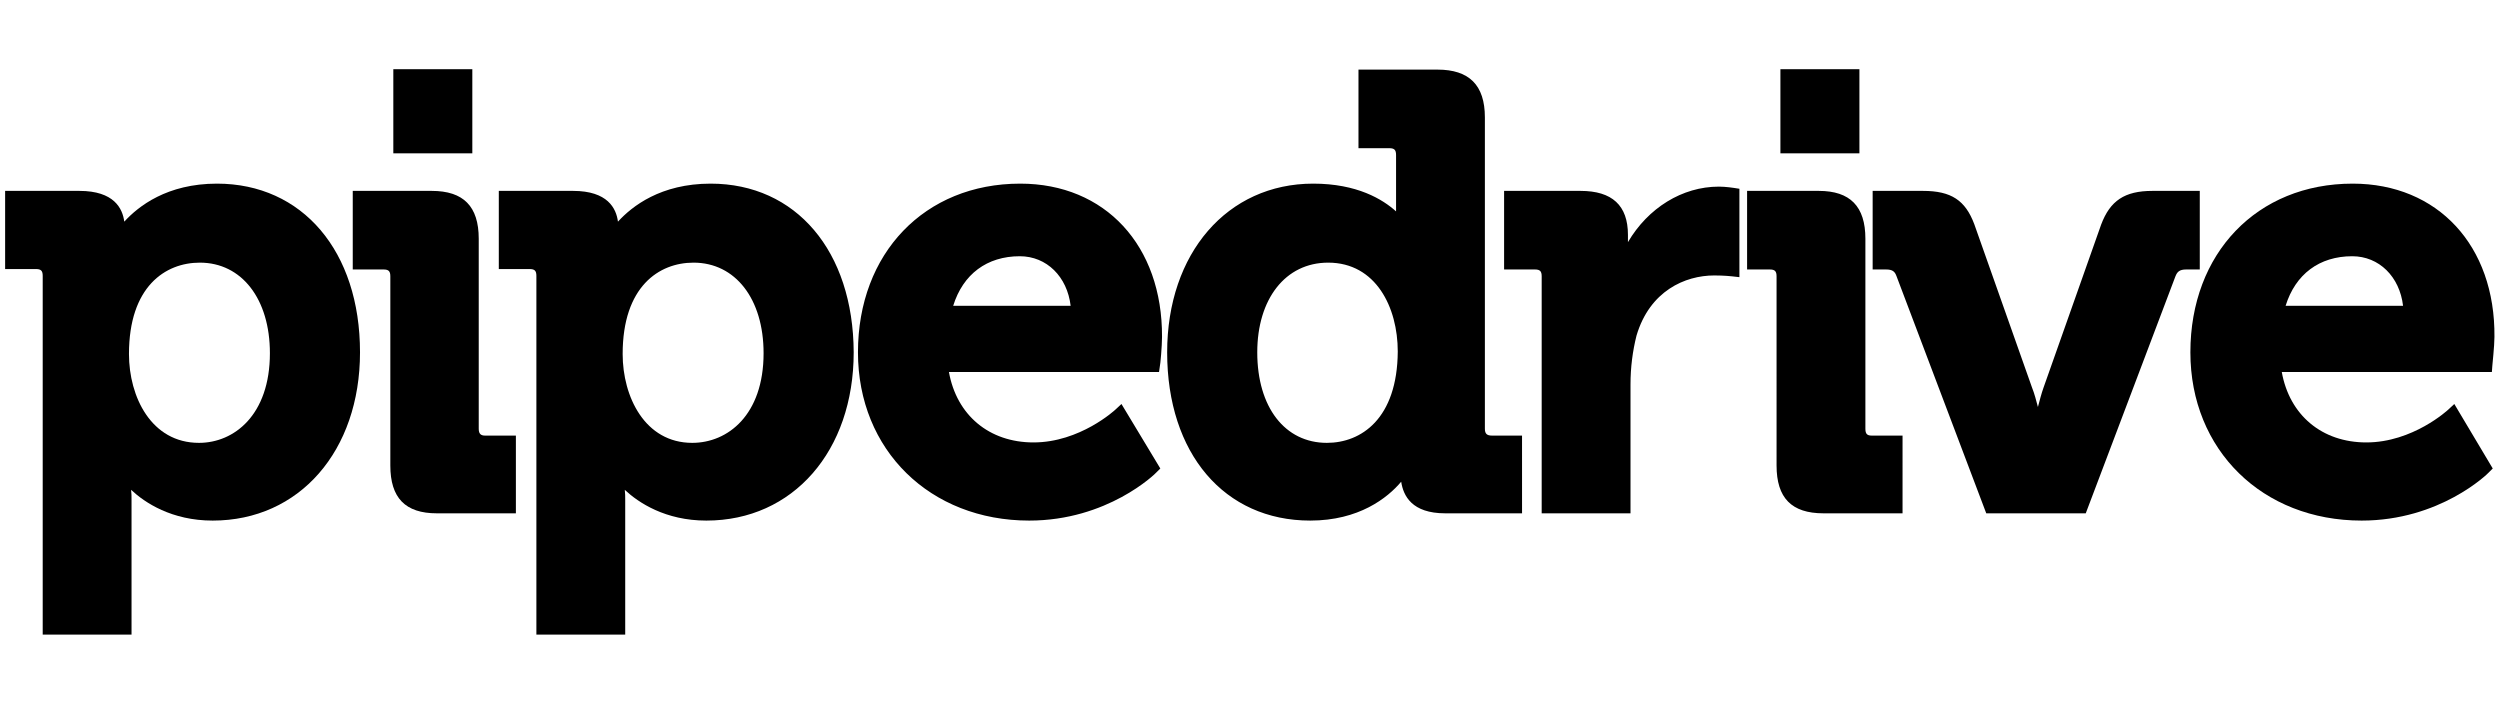 <?xml version="1.0" encoding="utf-8"?>
<!-- Generator: Adobe Illustrator 24.2.2, SVG Export Plug-In . SVG Version: 6.00 Build 0)  -->
<svg version="1.1" id="Layer_1" xmlns="http://www.w3.org/2000/svg" xmlns:xlink="http://www.w3.org/1999/xlink" x="0px" y="0px"
	 viewBox="0 0 585.4 165.9" style="enable-background:new 0 0 585.4 165.9;" xml:space="preserve">
<style type="text/css">
	.st0{display:none;}
	.st1{display:inline;}
	.st2{clip-path:url(#SVGID_2_);}
	.st3{clip-path:url(#SVGID_4_);}
	.st4{clip-path:url(#SVGID_6_);}
	.st5{fill:#FFFFFF;}
	.st6{display:inline;fill:#FFFFFF;}
	.st7{fill-opacity:0;}
	.st8{fill:#020202;}
</style>
<g id="Layer_2_1_" class="st0">
	<g id="Outlines_-_Black" class="st1">
		<g id="Wordmark_-_Black">
			<g>
				<defs>
					<rect id="SVGID_1_" y="0" width="585.4" height="166"/>
				</defs>
				<clipPath id="SVGID_2_">
					<use xlink:href="#SVGID_1_"  style="overflow:visible;"/>
				</clipPath>
				<g class="st2">
					<polygon points="63.4,27.5 63.4,74.3 20.4,74.3 20.4,27.5 0,27.5 0,139.2 20.4,139.2 20.4,93.9 63.4,93.9 63.4,139.2 
						83.8,139.2 83.8,27.5 					"/>
					<g>
						<defs>
							<rect id="SVGID_3_" y="0" width="585.4" height="166"/>
						</defs>
						<clipPath id="SVGID_4_">
							<use xlink:href="#SVGID_3_"  style="overflow:visible;"/>
						</clipPath>
						<g class="st3">
							<path d="M149.1,103.1c0,9.3-7.6,16.9-16.9,16.9s-16.9-7.6-16.9-16.9V55.2H96v47.9c0,20,16.2,36.2,36.2,36.2
								c20,0,36.2-16.2,36.2-36.2V55.2h-19.3V103.1z"/>
							<path d="M292.6,60.2c0-9.8,6.5-12.9,13.6-12.9c5.7,0,13.3,4.4,18.2,9.7l12.7-14.9c-6.3-8.6-19.2-14.5-29.7-14.5
								c-21,0-36.2,12.3-36.2,32.7c0,37.8,46.2,25.8,46.2,47c0,6.5-6.3,12.3-13.6,12.3c-11.5,0-15.2-5.6-20.4-11.5l-14.1,14.6
								c9,11.1,20.1,16.7,33.4,16.7c20,0,36-12.5,36-31.9C338.8,65.3,292.5,78.4,292.6,60.2"/>
							<path d="M578.6,121.4c-11.4,0-14.7-4.9-14.7-12.5V75.3h17.8v-17h-17.8V35.8l-19.6,8.8V113c0,17.5,12.1,26.3,28.6,26.3
								c2.6,0,5.2-0.2,7.7-0.6l4.8-17.6C583.3,121.2,580.8,121.3,578.6,121.4"/>
							<path d="M222.8,55.8c-9.6,0-16.3,2.8-22.8,9.1V28.1h-19.4v68.2c0,25.5,18.4,43,39.2,43c23,0,43.2-17.8,43.2-41.8
								C263.1,73.9,244.5,55.8,222.8,55.8 M222.7,119.8c-12.2,0-22-9.8-22-22s9.8-22,22-22s22,9.8,22,22S234.9,119.8,222.7,119.8"/>
							<path d="M433.4,96.5c0-24-20.2-41.8-43.2-41.8c-20.7,0-39.2,17.5-39.2,43V166h19.4v-36.8c6.5,6.3,13.2,9.1,22.7,9.1
								C414.7,138.3,433.3,120.2,433.4,96.5 M415,96.3c0,12.2-9.8,22-22,22s-22-9.8-22-22s9.8-22,22-22S415,84.1,415,96.3"/>
						</g>
					</g>
					<g>
						<defs>
							<rect id="SVGID_5_" x="376" y="0" width="156.1" height="163.6"/>
						</defs>
						<clipPath id="SVGID_6_">
							<use xlink:href="#SVGID_5_"  style="overflow:visible;"/>
						</clipPath>
						<g class="st4">
							<path d="M496,53.8V34.4c5.3-2.5,8.6-7.7,8.6-13.5v-0.5c0-8.3-6.7-15-15-15h-0.5c-8.3,0-15,6.7-15,15v0.5
								c0,5.8,3.4,11.1,8.6,13.5v19.5c-7.4,1.1-14.4,4.2-20.2,8.9l-53.4-41.6c0.4-1.4,0.6-2.8,0.6-4.2C409.8,7.6,402.3,0,393,0
								C383.6,0,376,7.5,376,16.9c0,9.3,7.5,16.9,16.9,16.9c0,0,0,0,0,0c2.9,0,5.8-0.8,8.3-2.3l52.6,40.9c-9.7,14.6-9.4,33.7,0.6,48
								l-16,16c-1.3-0.4-2.6-0.6-4-0.6c-7.7,0-13.9,6.2-13.9,13.9c0,7.7,6.2,13.9,13.9,13.9c7.7,0,13.9-6.2,13.9-13.9
								c0-1.4-0.2-2.7-0.6-4l15.8-15.8c18.7,14.4,45.5,10.9,59.9-7.8c14.4-18.7,10.9-45.5-7.8-59.9C509.9,57.8,503.1,54.9,496,53.8
								 M489.4,117.9c-12.1,0-21.9-9.8-21.9-21.9s9.8-21.9,21.9-21.9c12.1,0,21.9,9.8,21.9,21.9
								C511.4,108.1,501.6,117.9,489.4,117.9"/>
						</g>
					</g>
				</g>
			</g>
		</g>
	</g>
</g>
<g id="Artboard" class="st0">
	<path id="Shape-Copy" class="st1" d="M389.3,125.3c7.7,0.2,15.3-2.7,20.9-8l10.3,11.1c-6.8,7-16.3,12.1-31,12.1
		c-25.3,0-41.6-16.6-41.6-39.1c-0.2-10.4,3.9-20.5,11.3-27.8c7.4-7.4,17.5-11.4,28-11.3c25.1,0,39.3,18.9,38,45.2h-59.3
		C368,118.4,375.7,125.3,389.3,125.3 M407.3,95c-1.6-10.2-7.7-17.7-20-17.7c-11.4,0-19.3,6.4-21.4,17.7H407.3L407.3,95z M0,124.4
		l45.6-46H1.1V64h65.7v14.7l-45.6,46h46.3v14.4H0V124.4L0,124.4z M118.6,125.3c7.7,0.2,15.3-2.7,20.9-8l10.3,11.1
		c-6.8,7-16.3,12.1-31,12.1c-25.3,0-41.6-16.6-41.6-39.1C77,91,81.1,81,88.5,73.6c7.4-7.4,17.5-11.4,28-11.3
		c25.1,0,39.3,18.9,38,45.2H95.3C97.4,118.4,105.1,125.3,118.6,125.3 M136.7,94.9c-1.6-10.2-7.7-17.7-20-17.7
		c-11.4,0-19.3,6.4-21.4,17.7H136.7L136.7,94.9z M253.1,101.4c0-24,18.1-39.1,38-39.1c9.7-0.1,18.9,4,25.3,11.3V29.3h16.1v109.7
		h-16.1v-10.3c-6.2,7.6-15.6,11.9-25.4,11.9C271.7,140.5,253.1,125.3,253.1,101.4 M317.3,101.2C317,88.2,306,77.8,292.8,78
		c-13.2,0.2-23.7,11-23.6,24.1c0.1,13.1,10.9,23.6,24.1,23.6C307.1,125.7,317.3,114.8,317.3,101.2 M435.7,123l14.6-7.5
		c3.9,7,11.4,11.2,19.5,11c9.1,0,13.9-4.6,13.9-9.9c0-6-8.8-7.4-18.4-9.3c-12.9-2.7-26.3-6.9-26.3-22.4c0-11.9,11.4-22.9,29.3-22.7
		c14.1,0,24.7,5.6,30.6,14.5L485.4,84c-3.8-5.6-10.2-8.8-17-8.6c-8.7,0-13.1,4.2-13.1,9c0,5.4,7,6.9,18,9.3
		c12.5,2.7,26.6,6.8,26.6,22.4c0,10.4-9.1,24.3-30.7,24.2C453.3,140.4,442.2,134,435.7,123 M543.6,105.6l-12.8,13.8v19.5h-16.1V29.2
		h16.1v71.8L565,63.8h19.6L555,95.9l30.4,43h-18.2L543.6,105.6L543.6,105.6z M204.4,62.3c-19.2,0-35.2,12.3-35.2,32.8V139h16.4V97.1
		c0-12.3,7.1-19.7,19.3-19.7s18.3,7.4,18.3,19.7V139h16.3V95.1C239.6,74.6,223.4,62.3,204.4,62.3"/>
</g>
<g class="st0">
	<g class="st1">
		<path d="M534.2,36v114.6L518.5,166V53.7L534.2,36L534.2,36z"/>
		<path d="M430.2,36l-16.3,17.7l0.9,1.1l102.9-0.3l0.9-0.9l15.4-18L430.2,36L430.2,36z"/>
		<rect x="413.9" y="53.7" width="104.6" height="112"/>
		<path class="st5" d="M502.5,94c-2-5.1-5.1-10-9.1-14c-4-4-8.3-6.9-13.1-8.9c-4.9-2-10-3.1-15.7-3.1s-10.9,1.1-15.7,3.1
			c-4.9,2-9.1,4.9-13.1,8.9c-4,4-7.1,8.9-9.1,14c-2,5.1-3.1,10.9-3.1,17.1c0,6,1.1,11.7,3.1,16.9c2,5.1,5.1,10,9.1,14
			c3.7,4,8,6.9,12.9,8.9c4.9,2,10.3,3.1,16,3.1c5.4,0,10.9-1.1,15.4-3.1c4.9-2,9.1-4.9,13.1-8.9c4-4.3,7.1-8.9,9.1-14
			c2-5.1,3.1-10.9,3.1-16.9C505.6,104.9,504.8,99.4,502.5,94L502.5,94L502.5,94z M481,131.2c-4,4.9-9.4,7.1-16.3,7.1
			c-6.9,0-12.6-2.6-16.6-7.1c-4-4.6-6-11.4-6-20s2-15.4,6-20.3c4-4.9,9.4-7.1,16.6-7.1c6.9,0,12.3,2.6,16.3,7.1c4,4.9,6,11.7,6,20.3
			C487,119.4,485,126.3,481,131.2L481,131.2L481,131.2z"/>
		<path d="M403.6,26.6v0.6L417,130l-7.7,21.7l-1.1-0.9l-13.7-98.6l0.3-1.4l8.6-23.7L403.6,26.6L403.6,26.6z"/>
		<path d="M300.4,40.9l103.2-14.3L395,51.1l-1.1,1.4l-96.3,14l0.6-17.7L300.4,40.9L300.4,40.9z"/>
		<path d="M395,51.1l14.3,100.3l-101.4,14.3l-13.7-96.9l6-4.6L395,51.1L395,51.1z"/>
		<path class="st5" d="M377.6,70.6c-0.6-3.1-1.4-5.4-3.1-7.1c-1.4-1.1-3.1-2-5.1-2c-0.6,0-1.1,0-1.7,0c-2.6,0.3-4.6,1.7-5.7,3.7
			c-0.9,1.4-1.4,3.1-1.4,5.1c0,0.9,0,1.7,0.3,2.6l3.7,26l-29.1,4.3l-3.7-26c-0.6-3.1-1.4-5.4-3.1-6.9c-1.4-1.4-3.1-2-4.9-2
			c-0.6,0-0.9,0-1.4,0c-2.9,0.3-4.9,1.7-6,3.7c-0.9,1.4-1.4,3.1-1.4,5.1c0,0.9,0,1.7,0.3,2.6l10,68c0.6,3.1,1.4,5.4,3.4,7.1
			c1.4,1.1,3.1,1.7,5.1,1.7c0.6,0,1.1,0,1.7,0c2.6-0.3,4.6-1.7,5.7-3.7c0.9-1.4,1.1-3.1,1.1-5.1c0-0.9,0-1.7-0.3-2.6l-4-26.9
			L367,114l4,26.9c0.6,3.1,1.4,5.4,3.4,6.9c1.4,1.1,3.1,2,5.1,2c0.6,0,1.1,0,1.7,0c2.6-0.3,4.6-1.7,5.7-3.7c0.9-1.4,1.4-3.1,1.4-5.1
			c0-0.9,0-1.7-0.3-2.6L377.6,70.6L377.6,70.6z"/>
		<path d="M204.1,0.3l-36.6,87.2l4.9,38.3h0.3l41.2-92.6l-0.3-2L205,1.4L204.1,0.3L204.1,0.3z"/>
		<path d="M204.1,0.3l9.4,32l0.3,0.6l90.6,40.6l0.3-0.3L297,42.6L204.1,0.3L204.1,0.3z"/>
		<path d="M213.6,32.3l91.2,41.2l-41.2,93.4l-91.2-41.2L213.6,32.3L213.6,32.3z"/>
		<path class="st5" d="M277.3,80.9c-2-5.1-4.6-9.7-8.3-13.7s-8-6.9-13.1-8.9c-5.1-2.3-10.3-3.1-15.4-3.1h-0.3
			c-5.1,0-10.6,1.1-15.4,3.4l0,0c-5.4,2.3-10,5.4-14,9.7c-4,4.3-7.1,9.1-9.7,15.1c-2.6,5.7-3.7,11.7-4,17.4v2c0,5.1,0.9,10,2.6,14.9
			c2,5.1,4.6,9.7,8.3,13.4c3.7,3.7,8,6.9,13.4,8.9l0,0c4.9,2.3,10,3.1,15.1,3.1l0,0c5.1,0,10.3-1.1,15.4-3.4l0,0
			c5.4-2.3,10-5.7,14-10c4-4.3,7.1-9.1,9.7-14.9c2.6-5.7,3.7-11.7,4-17.4v-1.7C279.9,91.2,279,86,277.3,80.9L277.3,80.9L277.3,80.9z
			 M259,108c-3.4,8-8,13.7-13.7,16.6c-3.1,1.7-6,2.6-9.1,2.6c-2.9,0-5.7-0.6-8.6-2c-6.3-2.9-10.3-7.1-12-13.4
			c-0.6-2-0.9-4.3-0.9-6.6c0-4.6,1.1-9.4,3.4-14.9c3.4-8.3,8-14,13.7-17.1c3.1-1.7,6-2.6,9.1-2.6c2.9,0,5.7,0.6,8.6,2
			c6.3,2.9,10.3,7.1,12,13.4c0.6,2,0.9,4.3,0.9,6.3C262.4,97.4,261.3,102.6,259,108L259,108L259,108z"/>
		<g transform="translate(0, 15)">
			<path d="M160.1,0.1L175,99.9l-6.9,35.1l-0.9-1.1l-14.6-96.6v-1.7L159,1.9L160.1,0.1L160.1,0.1z"/>
			<path d="M51.2,51.6l7.1-35.1L160.1,0.1l-6.9,36v2.3L52.7,52.7L51.2,51.6L51.2,51.6z"/>
			<path d="M153.3,36.1l14.9,98.9L67.5,150.7L51.2,51.6L153.3,36.1L153.3,36.1z"/>
			<path class="st5" d="M142.4,119.3c-0.9-0.9-2-1.7-3.1-2c-1.4-0.6-2.9-0.6-4.9-0.6c-1.7,0-4,0.3-6,0.6l-26.6,4.6
				c0.3-2,1.4-4.6,3.1-8c2-3.7,4.9-8,8.9-13.1l0,0c1.4-1.7,2.3-3.1,3.1-4c0.6-0.6,1.1-1.4,2.3-2.9c6-8,9.7-14.6,11.4-19.7
				c0.9-2.9,1.4-5.7,1.4-8.9c0-0.9,0-1.7,0-2.3c0-2-0.3-4.3-0.6-6.3c-0.6-2-1.1-3.4-1.7-4.9c-0.6-1.1-1.4-2.3-2.3-2.9
				c-1.1-0.6-2.6-0.9-4.6-0.9c-1.7,0-3.7,0.3-6,0.6l-30.9,5.4c-3.7,0.6-6.6,1.7-8.3,3.4c-1.4,1.4-2,3.1-2,4.9c0,0.6,0,1.1,0,1.7
				c0.6,2.6,1.7,4.6,4,5.4c1.4,0.6,2.9,0.9,4.6,0.9c1.1,0,2.6,0,4.3-0.3l25.7-4.6c0,0.6,0,0.9,0,1.4c0,1.7-0.3,3.1-0.9,4.6
				c-0.9,2.3-2.6,5.1-5.7,9.1c-0.9,1.1-2.3,2.9-4,4.9C97,93.9,91.8,101,89,107l0,0c-2.3,4.3-3.7,8-4.6,12.3
				c-0.6,2.3-0.9,4.6-0.9,6.6c0,1.4,0,3.1,0.3,4.6c0.3,2,0.9,3.7,1.4,5.1s1.7,2.3,2.6,2.9c1.1,0.6,2.6,0.9,4.6,0.9
				c2.6,0,6-0.3,10.6-1.1l28-4.9c4.9-0.9,8.3-2,10.3-3.7c1.7-1.4,2.6-3.1,2.6-5.1c0-0.6,0-1.1-0.3-1.7
				C143.8,121.3,143.3,120.2,142.4,119.3L142.4,119.3L142.4,119.3z"/>
		</g>
	</g>
</g>
<g id="XMLID_54_" class="st0">
	<g id="XMLID_55_" class="st1">
		<path id="XMLID_69_" d="M107.9,51.5c-4.5-4.7-9.4-8.2-14.8-10.6c-5.4-2.5-11.9-3.7-19.5-3.7c-6.2,0-11.9,1-17.3,3.2
			c-5.4,2.2-10.1,5.2-14.3,9.1s-7.4,8.9-9.9,14.3s-3.5,11.9-3.5,18.8c0,6.9,1.2,13.1,3.5,18.8c2.5,5.7,5.7,10.4,9.9,14.3
			s8.9,7.2,14.3,9.4c5.4,2.2,11.4,3.2,17.6,3.2c6.7,0,12.4-1,17.3-2.7c4.9-2,9.1-4.5,12.9-7.7c2.5-2.2,4.5-4.9,6.4-7.9
			c2-3.2,3.5-6.9,4.5-10.9H73.3V75.4h68.2c0.5,1.5,0.7,3.5,1,5.9c0.2,2.5,0.5,4.5,0.5,6.9c0,9.4-1.5,17.8-4.2,25.7
			c-2.7,7.9-6.9,14.6-12.6,20.8c-6.2,6.7-13.6,11.6-22.3,15.3s-18.8,5.4-29.9,5.4c-10.1,0-19.5-1.7-28.4-5.4s-16.8-8.7-23.5-15.1
			c-6.7-6.4-11.9-14.1-15.8-22.7S0.4,93.7,0.4,83.1s2-20.3,5.9-29.2s9.1-16.6,15.8-23s14.3-11.4,23.5-15.1s18.5-5.4,28.4-5.4
			c11.4,0,21.8,2,30.4,5.9s16.3,9.4,22.7,16.3L107.9,51.5z"/>
		<g id="XMLID_56_">
			<path id="XMLID_67_" d="M283.2,115.2c0,12.1-4.5,22-13.4,29.4c-8.9,7.2-20,10.9-32.9,10.9c-11.4,0-21.8-3.5-30.4-10.1
				c-8.9-6.7-14.8-15.8-18.3-27.4l17.1-6.9c1.2,4.2,2.7,7.9,4.9,11.4s4.5,6.2,7.2,8.7c2.7,2.5,5.9,4.2,9.1,5.7c3.5,1.5,6.9,2,10.6,2
				c8.2,0,14.8-2,20-6.4c5.2-4.2,7.7-9.9,7.7-16.8c0-5.9-2.2-10.9-6.4-14.8c-4-4-11.4-7.9-22.5-11.6c-11.1-4-18-6.7-20.8-8.2
				c-14.8-7.4-22-18.5-22-33.1c0-10.1,4-18.8,12.1-26.2c8.4-7.2,18.3-10.9,30.4-10.9c10.6,0,19.8,2.7,27.4,8.2
				c7.7,5.4,12.9,11.9,15.6,20l-16.6,6.9c-1.5-5.2-4.7-9.4-9.1-12.9c-4.5-3.5-10.1-5.2-16.8-5.2c-6.9,0-12.9,2-17.6,5.9
				c-4.7,3.5-7.2,8.4-7.2,14.1c0,4.7,2,8.9,5.7,12.4c4.2,3.5,13.1,7.7,26.9,12.4c14.1,4.7,24.2,10.6,30.2,17.6
				C280.2,96.7,283.2,105.1,283.2,115.2z"/>
			<path id="XMLID_65_" d="M382.1,152.3H365v-13.1h-0.7c-2.7,4.7-6.9,8.4-12.4,11.6c-5.7,3-11.4,4.7-17.6,4.7
				c-11.6,0-20.5-3.5-26.7-9.9c-6.2-6.7-9.4-16.1-9.4-28.4V57.4h17.8V116c0.5,15.6,8.2,23.2,23.5,23.2c7.2,0,13.1-3,17.8-8.7
				c4.7-5.7,7.2-12.6,7.2-20.8V57.4h17.8v94.9H382.1z"/>
			<path id="XMLID_62_" d="M422.6,24.5c0,3.5-1.2,6.4-3.7,8.9c-2.5,2.5-5.4,3.7-8.9,3.7c-3.5,0-6.4-1.2-8.9-3.7s-3.7-5.4-3.7-8.9
				s1.2-6.4,3.7-8.9s5.4-3.7,8.9-3.7c3.5,0,6.4,1.2,8.9,3.7C421.7,18.1,422.6,21,422.6,24.5z M419.2,57.4v94.9h-17.8V57.4H419.2z"/>
			<path id="XMLID_60_" d="M473.8,153.8c-7.7,0-14.1-2.5-19.3-7.2c-5.2-4.7-7.7-11.4-7.9-20V73.7h-16.8V57.4h16.6V28.2h17.8v29.2
				h23.2v16.3h-23.2v47.2c0,6.4,1.2,10.6,3.7,12.9s5.2,3.5,8.4,3.5c1.5,0,2.7-0.2,4.2-0.5c1.5-0.2,2.5-0.7,3.7-1.2l5.7,15.8
				C485.4,153.1,480,153.8,473.8,153.8L473.8,153.8z"/>
			<path id="XMLID_57_" d="M540.6,155.3c-13.8,0-25.5-4.7-34.6-14.3c-8.9-9.6-13.6-21.8-13.6-36.1s4.5-26.5,13.1-36.1
				c8.7-9.6,20-14.3,33.6-14.3c14.1,0,25.2,4.5,33.6,13.6c8.4,9.1,12.4,21.8,12.4,38.3l-0.2,2h-74.7c0.2,9.4,3.5,16.8,9.4,22.5
				c5.9,5.7,13.1,8.4,21.3,8.4c11.4,0,20.3-5.7,26.7-17.1l15.8,7.7c-4.2,7.9-10.1,14.3-17.8,18.8C558.6,153.1,550,155.3,540.6,155.3
				L540.6,155.3z M511.9,93.5h54.4c-0.5-6.7-3.2-12.1-7.9-16.3c-4.9-4.5-11.4-6.4-19.5-6.4c-6.7,0-12.4,2-17.3,6.2
				C516.8,80.9,513.6,86.6,511.9,93.5z"/>
		</g>
	</g>
</g>
<g class="st0">
	<path class="st1" d="M360.2,23.1c-7.4,0-14.2,1.7-20.7,4.3c-7.4-12.8-20.7-21.6-36.3-21.6c-11.6,0-22.4,4.8-30.1,12.8
		c-8.5-11.1-21.6-18.2-36.6-18.2c-25.2,0-45.9,20.4-45.9,45.7c0,6.5,1.4,12.8,3.7,18.2c-11.9,6.8-19.6,19.9-19.6,34.6
		c0,22.1,17.6,39.7,39.4,39.7c2.8,0,5.4-0.3,8.2-0.9c6,16.2,21.6,27.8,39.7,27.8c17.6,0,32.6-10.8,39.1-25.8
		c4.8,2.3,10.5,3.7,16.2,3.7c13.9,0,26.1-7.7,32.6-19c3.1,0.6,6.5,1.1,9.9,1.1c28.1,0,50.8-23,50.8-51.3
		C411,46.1,388.3,23.1,360.2,23.1z"/>
	<path id="path3009" class="st6" d="M209,87.4c-0.3,0.3,0,0.6,0,0.6c0.6,0.3,0.9,0.6,1.4,0.9c2.3,1.4,4.8,1.7,7.1,1.7
		c4.8,0,7.9-2.6,7.9-6.8l0,0c0-4-3.4-5.1-6.5-6.2h-0.3c-2.3-0.9-4.5-1.4-4.5-3.1l0,0c0-1.4,1.1-2.3,3.1-2.3s4.5,0.6,6.2,1.7
		c0,0,0.6,0.3,0.6-0.3c0-0.3,0.9-2.6,0.9-2.6c0-0.3,0-0.6-0.3-0.6c-1.7-1.1-4.3-2-6.8-2h-0.6c-4.5,0-7.7,2.6-7.7,6.5l0,0
		c0,4,3.4,5.4,6.5,6.2l0.6,0.3c2.3,0.9,4.3,1.4,4.3,2.8l0,0c0,1.4-1.4,2.6-3.4,2.6c-0.9,0-3.4,0-6.2-1.7c-0.3-0.3-0.6-0.3-0.9-0.6
		c0,0-0.6-0.3-0.6,0.3L209,87.4z"/>
	<path id="path3013" class="st6" d="M280,87.4c-0.3,0.3,0,0.6,0,0.6c0.6,0.3,0.9,0.6,1.4,0.9c2.3,1.4,4.8,1.7,7.1,1.7
		c4.8,0,7.9-2.6,7.9-6.8l0,0c0-4-3.4-5.1-6.5-6.2h-0.3c-2.3-0.9-4.5-1.4-4.5-3.1l0,0c0-1.4,1.1-2.3,3.1-2.3c2,0,4.5,0.6,6.2,1.7
		c0,0,0.6,0.3,0.6-0.3c0-0.3,0.9-2.6,0.9-2.6c0-0.3,0-0.6-0.3-0.6c-1.7-1.1-4.3-2-6.8-2h-0.6c-4.5,0-7.7,2.6-7.7,6.5l0,0
		c0,4,3.4,5.4,6.5,6.2l0.6,0.3c2.3,0.9,4.3,1.4,4.3,2.8l0,0c0,1.4-1.4,2.6-3.4,2.6c-0.9,0-3.4,0-6.2-1.7c-0.3-0.3-0.6-0.3-0.9-0.6
		c0,0-0.6-0.3-0.6,0.3L280,87.4z"/>
	<path id="path3017" class="st6" d="M328.5,79.4c0,2.3-0.6,4.3-1.4,5.4c-0.9,1.4-2.3,2-4,2c-1.7,0-3.1-0.6-4-2
		c-0.9-1.4-1.4-3.1-1.4-5.4c0-2.3,0.6-4.3,1.4-5.4c0.9-1.4,2-2,4-2c1.7,0,3.1,0.6,4,2C328.2,75.2,328.5,76.9,328.5,79.4 M332.4,74.9
		c-0.3-1.4-1.1-2.6-1.7-3.4c-0.9-0.9-2-1.7-3.1-2.3c-1.1-0.6-2.8-0.9-4.3-0.9c-1.7,0-3.1,0.3-4.3,0.9s-2.3,1.4-3.1,2.3
		s-1.4,2.3-1.7,3.4c-0.3,1.4-0.6,2.8-0.6,4.3s0.3,3.1,0.6,4.3c0.3,1.4,1.1,2.6,1.7,3.4c0.9,0.9,2,1.7,3.1,2.3
		c1.1,0.6,2.8,0.9,4.3,0.9c1.7,0,3.1-0.3,4.3-0.9c1.1-0.6,2.3-1.4,3.1-2.3c0.9-0.9,1.4-2.3,1.7-3.4c0.3-1.4,0.6-2.8,0.6-4.3
		S333,76.3,332.4,74.9"/>
	<path id="path3021" class="st6" d="M365.6,86.2c0-0.3-0.6-0.3-0.6-0.3c-0.6,0.3-1.1,0.6-2,0.6c-0.6,0-1.4,0.3-2.3,0.3
		c-2,0-3.4-0.6-4.5-1.7c-1.1-1.1-1.7-3.1-1.7-5.4c0-2.3,0.6-4,1.4-5.4c0.9-1.4,2.6-2,4.5-2c1.7,0,2.8,0.3,4.3,0.6c0,0,0.3,0,0.6-0.3
		c0.3-0.9,0.6-1.7,0.9-2.8c0-0.3-0.3-0.6-0.3-0.6c-0.6-0.3-1.7-0.6-2.8-0.6c-0.9,0-2-0.3-3.1-0.3c-1.7,0-3.1,0.3-4.5,0.9
		c-1.4,0.6-2.3,1.4-3.1,2.3c-0.9,0.9-1.4,2.3-2,3.4c-0.6,1.4-0.6,2.8-0.6,4.3c0,3.4,0.9,6,2.6,7.9c1.7,2,4.5,3.1,7.9,3.1
		c2,0,4.3-0.3,5.7-1.1c0,0,0.3,0,0.3-0.6L365.6,86.2z"/>
	<path id="path3025" class="st6" d="M372.7,77.2c0.3-1.4,0.6-2.3,1.1-3.1c0.9-1.4,2-2,4-2c2,0,3.1,0.6,4,2c0.6,0.9,0.9,2,0.9,3.1
		H372.7z M386.3,74.3c-0.3-1.4-1.1-2.6-1.7-3.1c-0.9-0.9-1.7-1.7-2.6-2c-1.1-0.6-2.6-0.9-4-0.9c-1.7,0-3.1,0.3-4.5,0.9
		c-1.1,0.6-2.3,1.4-3.1,2.3c-0.9,1.1-1.4,2.3-2,3.7c-0.3,1.4-0.6,2.8-0.6,4.3c0,1.7,0.3,3.1,0.6,4.3c0.3,1.4,1.1,2.6,2,3.4
		c0.9,0.9,2,1.7,3.4,2.3c1.4,0.6,3.1,0.9,5.1,0.9c4,0,6-0.9,6.8-1.4c0.3,0,0.3-0.3,0-0.6l-0.9-2.6c0-0.3-0.6-0.3-0.6-0.3
		c-0.9,0.3-2.3,1.1-5.7,1.1c-2,0-3.7-0.6-4.8-1.7s-1.4-2.6-1.7-4.5h13.6c0,0,0.3,0,0.3-0.3C386.9,80,387.2,77.2,386.3,74.3"/>
	<path id="path3029" class="st6" d="M263.2,77.2c0.3-1.4,0.6-2.3,1.1-3.1c0.9-1.4,2-2,4-2c2,0,3.1,0.6,4,2c0.6,0.9,0.9,2,0.9,3.1
		H263.2z M276.8,74.3c-0.3-1.4-1.1-2.6-1.7-3.1c-0.9-0.9-1.7-1.7-2.6-2c-1.1-0.6-2.6-0.9-4-0.9c-1.7,0-3.1,0.3-4.5,0.9
		c-1.1,0.6-2.3,1.4-3.1,2.3c-0.9,1.1-1.4,2.3-2,3.7c-0.3,1.4-0.6,2.8-0.6,4.3c0,1.7,0.3,3.1,0.6,4.3c0.3,1.4,1.1,2.6,2,3.4
		c0.9,0.9,2,1.7,3.4,2.3c1.4,0.6,3.1,0.9,5.1,0.9c4,0,6-0.9,6.8-1.4c0.3,0,0.3-0.3,0-0.6l-0.9-2.6c0-0.3-0.6-0.3-0.6-0.3
		c-0.9,0.3-2.3,1.1-5.7,1.1c-2,0-3.7-0.6-4.5-1.7c-1.1-1.1-1.4-2.6-1.7-4.5h13.6c0,0,0.3,0,0.3-0.3C277.1,80,277.7,77.2,276.8,74.3"
		/>
	<path id="path3033" class="st6" d="M233.7,86c-0.6-0.6-0.6-0.6-0.9-0.9c-0.3-0.3-0.3-1.1-0.3-1.7c0-1.1,0.3-2,1.1-2.6
		c0,0,1.1-1.1,4-0.9c2,0,3.7,0.3,3.7,0.3v6.2l0,0c0,0-1.7,0.3-3.7,0.6C234.9,87.1,233.7,86,233.7,86 M239.1,76.3c-0.6,0-1.1,0-2.3,0
		c-1.1,0-2.3,0.3-3.4,0.6c-1.1,0.3-2,0.9-2.8,1.4s-1.4,1.4-2,2.3c-0.6,0.9-0.9,2-0.9,3.1c0,1.1,0.3,2.3,0.6,3.1
		c0.3,0.9,1.1,1.7,1.7,2.3c0.9,0.6,1.7,0.9,2.8,1.1c1.1,0.3,2.3,0.3,3.7,0.3s2.8,0,4.3-0.3s3.1-0.6,3.4-0.6c0.6,0,0.9-0.3,0.9-0.3
		c0.3,0,0.3-0.6,0.3-0.6V76.3c0-2.8-0.9-4.8-2.3-6c-1.4-1.1-3.7-2-6.2-2c-1.1,0-2.6,0-3.7,0.3c0,0-3.1,0.6-4.3,1.4
		c0,0-0.3,0.3,0,0.6l0.9,2.6c0,0.3,0.6,0.3,0.6,0.3s0,0,0.3,0c2.6-1.4,6-1.4,6-1.4c1.4,0,2.6,0.3,3.4,0.9c0.9,0.6,1.1,1.4,1.1,3.1
		v0.6C240.2,76.6,239.1,76.3,239.1,76.3"/>
	<path id="path3037" class="st6" d="M349.4,69.2c0-0.3,0-0.6-0.3-0.6s-1.4-0.3-2.3-0.3c-1.7,0-2.6,0.3-3.4,0.6
		c-0.9,0.3-1.7,1.1-2.3,1.7v-1.7c0-0.3-0.3-0.3-0.3-0.3h-3.4c-0.3,0-0.3,0.3-0.3,0.3v20.4c0,0.3,0.3,0.3,0.3,0.3h3.7
		c0.3,0,0.3-0.3,0.3-0.3V79.2c0-1.4,0.3-2.8,0.6-3.7c0.3-0.9,0.6-1.4,1.1-2s1.1-0.9,1.7-1.1c0.6-0.3,1.4-0.3,1.7-0.3
		c0.9,0,1.4,0.3,1.4,0.3c0.3,0,0.3,0,0.6-0.3C348.6,71.5,349.4,69.8,349.4,69.2"/>
	<path id="path3041" class="st6" d="M315.7,59.9c-0.6,0-0.9-0.3-1.4-0.3s-1.1,0-2,0c-2.6,0-4.5,0.6-5.7,2c-1.4,1.4-2.3,3.4-2.8,6.2
		l-0.3,0.9h-3.1c0,0-0.3,0-0.6,0.3l-0.6,2.8c0,0.3,0,0.6,0.6,0.6h3.1l-3.1,17c-0.3,1.4-0.6,2.6-0.9,3.4s-0.6,1.4-0.9,2
		c-0.3,0.6-0.6,0.9-1.1,0.9c-0.6,0.3-1.1,0.3-1.7,0.3c-0.3,0-0.9,0-1.1,0s-0.6,0-0.9-0.3c0,0-0.3,0-0.6,0.3c0,0.3-0.9,2.6-1.1,2.8
		c0,0.3,0,0.6,0.3,0.6s0.6,0.3,1.1,0.3c0.9,0.3,1.4,0.3,2,0.3c1.1,0,2.3-0.3,3.4-0.6c0.9-0.3,1.7-0.9,2.6-1.7
		c0.9-0.9,1.4-1.7,1.7-3.1c0.6-1.1,0.9-2.8,1.1-4.5l3.1-17.6h4.5c0,0,0.3,0,0.6-0.3l0.6-2.8c0-0.3,0-0.6-0.6-0.6h-4.3
		c0,0,0.3-1.7,0.9-3.1c0.3-0.6,0.6-1.1,0.9-1.4c0.3-0.3,0.9-0.6,1.1-0.9c0.6,0,0.9-0.3,1.4-0.3c0.3,0,0.9,0,1.1,0
		c0.3,0,0.6,0,0.6,0.3c0.6,0,0.6,0,0.6-0.3l1.1-2.8C316,60.1,315.7,59.9,315.7,59.9"/>
	<path id="path3045" class="st6" d="M254.4,89.4c0,0.3-0.3,0.3-0.3,0.3h-3.7c-0.3,0-0.3-0.3-0.3-0.3V60.1c0-0.3,0.3-0.3,0.3-0.3h3.7
		c0.3,0,0.3,0.3,0.3,0.3V89.4z"/>
</g>
<g class="st0">
	<path class="st1" d="M163.2,139.9l27-21.9V48l-27-16.9V139.9z M207.1,9.5v146.1l30.2-25.5V35.9L207.1,9.5z M254.2,0.6v164.8
		l30.2-31.1V31.1L254.2,0.6z M395.2,48v69.9l27,21.9V31.1L395.2,48z M378.4,9.5v146.1l-30.2-25.5V35.9L378.4,9.5z M330.9,0.6
		l-30.2,30.5v103.1l30.2,31.1V0.6z"/>
</g>
<g>
	<path class="st7" d="M-20.1-33.5h625.7v233H-20.1V-33.5z"/>
	<g>
		<path d="M30.2,82.9c0-15.8,8.5-21.4,16.6-21.4c9.8,0,16.4,8.5,16.4,21.2c0,14.5-8.4,21-16.6,21C35.4,103.7,30.2,92.9,30.2,82.9z
			 M50.8,43c-11.7,0-18.4,5.3-21.7,8.9c-0.4-3.1-2.4-7.2-10.5-7.2H1.2V63h7.2c1.2,0,1.6,0.4,1.6,1.6v84h20.8v-31.5
			c0-0.8,0-1.7-0.1-2.4c3.2,3,9.5,7.2,19.1,7.2c20.3,0,34.5-16.3,34.5-39.4C84.3,58.8,70.8,43,50.8,43"/>
		<path d="M112.1,100.4V55.9c0-7.6-3.6-11.2-11-11.2H82.6v18.4h7.2c1.2,0,1.6,0.4,1.6,1.6V109c0,7.6,3.5,11.2,10.9,11.2h18.5V102
			h-7.2C112.6,102,112.1,101.6,112.1,100.4"/>
		<path d="M162.1,103.7c-11.1,0-16.3-10.8-16.3-20.8c0-15.8,8.5-21.4,16.6-21.4c9.8,0,16.4,8.5,16.4,21.2
			C178.8,97.2,170.4,103.7,162.1,103.7 M166.4,43c-11.7,0-18.4,5.3-21.7,8.9c-0.4-3.1-2.4-7.2-10.5-7.2h-17.4V63h7.2
			c1.2,0,1.6,0.4,1.6,1.6v84h20.8v-31.5c0-0.8,0-1.7-0.1-2.4c3.2,3,9.5,7.2,19.1,7.2c20.3,0,34.5-16.3,34.5-39.4
			C199.8,58.8,186.4,43,166.4,43 M223.2,71.6c2.3-7.4,7.9-11.6,15.6-11.6c6.3,0,11.1,4.8,11.9,11.6H223.2L223.2,71.6z M238.9,43
			c-22.4,0-38,16.3-38,39.5c0,22.9,16.9,39.4,40.1,39.4c18.3,0,29.5-10.9,29.9-11.4l0.8-0.8l-9.1-15.1l-1.4,1.3
			c-0.1,0.1-8.3,7.7-19.2,7.7c-10.4,0-18-6.4-19.8-16.5h49.2l0.2-1.4c0.1-0.2,0.5-4.7,0.5-6.8C272.2,57.5,258.8,43,238.9,43
			L238.9,43z M310.7,103.7c-9.8,0-16.3-8.3-16.3-21.2c0-12.5,6.6-21,16.6-21c11.2,0,16.3,10.5,16.3,20.8
			C327.2,98.1,318.7,103.7,310.7,103.7 M347.7,100.4V27.5c0-7.6-3.7-11.2-11.1-11.2h-18.5v18.4h7.2c1.2,0,1.6,0.4,1.6,1.6v13.2
			c-3.1-2.8-9.1-6.5-19.4-6.5c-20.1,0-34.2,16.3-34.2,39.5c0,23.7,13.4,39.4,33.5,39.4c11.4,0,18.1-5.3,21.3-9.1
			c0.5,3.3,2.5,7.4,10.3,7.4h18V102h-7C348.2,102,347.7,101.6,347.7,100.4 M402.5,43.7c-8.6,0-16.6,5-21.3,13V55
			c0-6.9-3.7-10.3-11.1-10.3h-17.9v18.4h7.2c1.2,0,1.6,0.4,1.6,1.6v55.5h20.8V90c0-4,0.5-7.8,1.4-11.4c3.1-10.5,11.4-14.1,18.2-14.1
			c2.4,0,4.1,0.2,4.1,0.2l1.8,0.2V44.2l-1.3-0.2C406,44,404.1,43.7,402.5,43.7 M436.8,100.4V55.9c0-7.6-3.6-11.2-10.9-11.2h-16.8
			v18.4h5.3c1.2,0,1.6,0.4,1.6,1.6V109c0,7.6,3.5,11.2,11,11.2h18.5V102h-7.2C437.2,102,436.8,101.6,436.8,100.4"/>
		<path d="M515.1,44.7h-11.1c-6.5,0-9.9,2.3-12,7.9l-13.5,38.2c-0.5,1.4-0.9,3-1.3,4.5c-0.4-1.5-0.8-3.1-1.4-4.6l-13.5-38.2
			c-2.1-5.6-5.4-7.8-12-7.8h-11.8v18.4h3.1c1.6,0,2.1,0.5,2.5,1.6l21,55.5h23.3l21-55.5c0.4-1,0.9-1.6,2.5-1.6h3.2V44.7H515.1z
			 M535.2,71.6c2.3-7.4,7.9-11.6,15.6-11.6c6.3,0,11.1,4.8,11.9,11.6H535.2z M550.9,43c-22.4,0-38,16.3-38,39.5
			c0,22.9,16.9,39.4,40.1,39.4c18.3,0,29.5-10.9,29.9-11.4l0.8-0.8l-9-15.1l-1.4,1.3c-0.1,0.1-8.3,7.7-19.2,7.7
			c-10.4,0-18-6.4-19.8-16.5h49.2l0.1-1.4c0-0.2,0.5-4.7,0.5-6.8C584.3,57.5,570.8,43,550.9,43z M110.7,16.2H92.1v19.7h18.5V16.2z
			 M435.4,16.2h-18.5v19.7h18.5V16.2z"/>
	</g>
</g>
<g id="layer1" transform="translate(-113.235,-557.967)" class="st0">
	<g id="g4159" class="st1">
		<path id="path4147" class="st8" d="M406.3,695.4c-10.4-1.1-19.6-4.6-27.5-10.4c-4.4-3.3-9.8-9.3-12.8-13.6
			c-7.9-12.5-10.4-30.5-6.3-46.6c4.1-16.3,16.9-30,33.5-35.7c6.5-2.2,11.4-3,19.6-3c10.4,0,17.4,1.6,26.7,6
			c5.4,2.7,12.5,7.4,12.5,8.2s-14.2,15.3-15,15.3c-0.3,0-1.9-0.8-3.5-1.9c-6.3-4.4-13.1-6.5-19.6-6.5c-15,0-26.7,9.3-30.5,24.2
			c-1.4,5.2-1.4,13.6,0,18.8c3,12.3,12.3,21.2,23.7,23.7c9.5,1.9,17.4,0,26.4-6.3l3.8-2.7l7.6,7.4c4.1,4.1,7.6,7.6,7.6,8.2
			c0,1.6-13.6,9.8-21,12C424,695.4,414.5,696.2,406.3,695.4L406.3,695.4z M461.3,693.2c-0.5-0.3-0.5-11.2-0.5-52.6v-52h24
			c27.2,0,27.8,0,36.2,4.4c7.9,3.8,13.6,10.9,15.8,19.1c1.1,4.4,1.1,14.2,0,18.3c-1.4,5.2-3.5,9-7.1,12.5c-3.5,3.5-6.3,5.2-12,6.8
			c-2.2,0.5-3.3,1.1-3.3,1.6c0,0.3,5.7,9.8,12.8,21c7.1,11.2,12.8,20.7,12.5,21c-0.5,0.8-27.8,0.5-28.6,0
			c-0.3-0.3-6.3-9.8-13.1-21.2c-6.8-11.4-12.5-20.7-12.8-20.7c-0.3,0-0.5,7.9-0.5,20.7c0,15.5-0.3,20.7-0.5,21.2
			C483.9,693.8,462.4,693.8,461.3,693.2L461.3,693.2z M503,634.1c3.8-0.5,7.1-2.7,8.7-5.7c1.1-1.9,1.1-2.7,1.1-6.8
			c0-4.4-0.3-4.9-1.4-7.4c-1.6-3.3-4.4-5.4-8.4-6.8c-2.2-0.5-4.1-0.8-10.1-0.8h-7.6v14.2v14.2h7.4
			C496.7,634.7,501.4,634.4,503,634.1L503,634.1z M549.8,693c-0.5-0.5-0.5-9.8-0.3-37.9c0.3-36.8,0.3-37.3,1.1-41.1
			c0.5-2.2,1.9-5.7,3-7.9c1.6-3.3,2.7-4.6,6.3-8.2c6.3-6.3,12.5-9.3,22.6-10.9c6.5-1.1,17.7-0.5,23.2,0.8c4.9,1.4,11.7,4.6,15,7.4
			l2.7,2.2l1.4-1.1c9-7.1,17.7-10.1,30-10.1c14.2,0,24.8,3.5,32.4,11.4c5.7,5.7,8.7,12,9.8,20.4c0.3,2.7,0.5,14.7,0.3,39.8l-0.3,36
			h-11.2c-6,0-11.4,0-12.3,0l-1.1-0.3l-0.3-33.5c-0.3-30.2-0.3-34-1.1-37c-1.9-7.4-5.2-12-10.1-14.4c-2.5-1.1-3.3-1.4-7.6-1.1
			c-5.4,0-7.9,0.8-10.9,3c-3.8,2.7-6,7.4-7.1,13.6c-0.3,1.9-0.5,17.2-0.5,36.2c0,29.7,0,33.2-0.8,33.5c-1.4,0.5-22.6,0.3-23.2-0.3
			c-0.5-0.5-0.5-8.2-0.5-32.4c0-35.7,0-37.6-3-43.6c-2.2-4.4-4.1-6.5-7.6-8.4c-3-1.4-3.5-1.6-7.9-1.6c-6,0-8.4,1.1-12,4.6
			c-2.7,2.7-3.8,4.9-5.2,10.4c-1.1,3.5-1.1,4.4-1.1,37.3c0,25.3-0.3,33.5-0.8,33.8c-0.3,0.3-5.4,0.3-11.7,0.3
			C552.6,693.5,550.4,693.5,549.8,693L549.8,693z"/>
		<path id="path4149" d="M114.8,692.7c-0.5-1.1,0-103,0.5-103.5c0.5-0.8,251.2-0.8,251.2,0c0,0.3-1.6,2.5-3.8,4.6
			c-13.1,14.2-20.2,34.6-18.5,53.1c1.6,16.3,7.9,30.8,18.3,41.7c1.9,2.2,3.5,4.1,3.5,4.4s-40.3,0.5-125.3,0.5
			C129.5,693.2,115.1,693.2,114.8,692.7L114.8,692.7z M306,669c6-1.6,11.7-5.4,15-10.4c2.7-4.1,2.5-4.1-5.4-4.1l-6.5,0.3l-1.4,1.6
			c-2.7,3.3-10.1,4.9-14.2,2.7c-2.2-1.1-5.2-4.4-6.3-6.5c-1.4-3-1.9-3,17.7-3h17.7l0.3-1.9c0.3-3-1.4-9.3-3-13.1
			c-4.4-8.7-13.6-13.9-24.2-13.1c-11.4,0.8-19.6,6.8-22.3,16.6c-1.4,4.1-1.1,11.7,0.3,15.8c2.7,7.9,9,13.3,17.4,15.5
			C294.9,670.3,302,670.1,306,669L306,669z M287.5,639.6c0.3-0.8,0.8-2.7,1.6-3.8c3.8-5.7,10.9-6.5,15.8-2.2
			c1.9,1.9,4.4,6.3,3.8,7.1c-0.3,0.3-4.6,0.5-10.9,0.5h-10.6L287.5,639.6z M159.5,668.7c6.3-1.9,9.8-6.8,9.8-13.3
			c0-6.5-2.2-9.5-11.2-12.8c-7.4-3-9-3.8-10.4-5.4c-2.2-2.7-1.4-4.9,2.2-6.3c2.7-1.1,4.9-0.5,6.5,1.4c0.5,0.8,1.1,1.6,1.1,1.9
			c0,0.5,10.6,0.5,11.2,0c0.8-1.1-0.8-4.9-3-7.1c-3.3-3.3-6.5-4.4-13.3-4.4c-5.2,0-6,0-8.7,1.4c-5.4,2.5-8.4,7.1-8.2,13.1
			c0,6,2.5,8.4,11.4,12.3c7.4,3,9,4.1,9.8,6c0.8,1.9,0.3,3.5-1.4,4.9c-3.3,2.2-7.9,1.4-9.3-1.6c-0.3-0.8-1.1-1.6-1.4-1.9
			c-1.4-0.3-7.1-0.5-8.7,0c-1.6,0.3-1.6,0.5-1.6,1.6c0,4.4,4.9,9.3,11.4,10.9C149.1,670.1,155.9,669.8,159.5,668.7z M202.8,669
			c6-1.4,10.4-4.9,12.5-10.1c1.1-2.7,1.1-3,1.1-19.1v-16.6h-6.8h-6.8l-0.3,15.8c-0.3,17.4-0.3,17.4-3.5,19.1c-1.9,1.1-5.4,1.1-7.4,0
			c-3-1.6-3.3-2.2-3.3-19.3l-0.3-15.5h-6.8c-6.5,0-6.8,0-7.1,0.8c-0.3,0.5,0,8.4,0,17.4c0.3,15,0.5,16.3,1.4,18.5
			c3,6.5,9.3,9.8,19.3,9.8C197.6,669.5,201.2,669.3,202.8,669L202.8,669z M267.1,663.3v-5.2l-2.2-0.8c-3.5-1.4-3.5-1.6-3.5-13.3
			v-10.4l2.7-0.3l2.7-0.3v-4.9v-4.9h-1.9c-4.1-0.3-4.1,0-4.1-6.3v-5.7H254c-7.9-0.3-7.1-0.8-7.4,7.1v4.9l-2.5,0.3l-2.5,0.3v4.9v4.9
			l2.5,0.3l2.5,0.3l0.3,4.1c0.3,2.2,0.3,8.7,0.3,14.4c0,9.3,0.3,10.4,1.1,12c1.9,3.5,5.2,4.6,12.8,4.6h5.4L267.1,663.3L267.1,663.3z
			 M236.3,645.6v-22.9h-6.5H223v22.1c0,12.3,0,22.3,0,22.9c0.3,0.5,1.9,0.5,6.8,0.5h6.5V645.6z M232.8,616.1c4.9-1.9,6-8.2,2.2-12.3
			c-1.6-1.9-1.9-1.9-4.9-2.2c-3.5-0.3-5.4,0.8-7.1,3.3c-1.4,2.2-1.4,6.3,0,8.4C225.1,616.4,229.2,617.5,232.8,616.1L232.8,616.1z"/>
	</g>
</g>
<g id="layer1_1_" class="st0">
	<path id="path3865" class="st1" d="M15.1,110.2c-8.3-3.3-12.8-5.3-13.3-6c-0.5-0.8-0.8-2.3-0.8-20.1C1.1,68,1.3,65,1.8,64.8
		c0.5-0.5,26.9,9.5,28.4,11.1l1,1v19.1V115h-1.5C28.5,115.3,23.9,113.8,15.1,110.2z"/>
	<path id="path3863" class="st1" d="M34.5,115c-0.3-0.3-0.3-8.8-0.3-19.1c0-15.8,0-18.8,0.8-19.6c0.8-1.3,26.4-11.6,27.9-11.1l1,0.3
		v18.8c0,17.6,0,19.1-0.8,19.9c-9,4.3-18.3,8-27.6,11.1C35.3,115.3,34.8,115.3,34.5,115z"/>
	<path id="path3861" class="st1" d="M97.6,107.5c-9.5-1-12.3-3.5-12.3-11.1v-4l6.8-0.3l6.8-0.3v1.5c0,1,0.3,1.8,1,2.5
		c1,0.8,2,1,12.3,1c12.6,0.3,13.3,0,13.8-2.5c0.3-2.5-0.3-3.5-2-4c-5-0.8-10.3-1-15.6-1c-15.6-0.5-17.8-0.8-20.6-3.5
		c-3.5-3.5-4-14.6-0.8-19.1c1.8-2.5,4.5-3.8,8.8-4.5c5-0.8,32.9-0.3,35.2,0.5c4.5,1.5,6.8,4.8,7.3,10.3l0.3,3.3h-6.8
		c-6.5,0-6.8,0-6.8-1c-0.3-0.8-0.5-1.5-1.3-2l-1.3-1.3h-10.3c-12.3,0-12.8,0.3-12.8,3.3s0.5,3.3,15.1,3.5c6.8,0,13.8,0.5,15.6,0.8
		c6,1,9,4,9.8,10.8c0.5,3.8,0,7.8-1.5,11.3c-1.8,2.5-4.3,4.3-7,5C120.4,107.7,109.1,108,97.6,107.5L97.6,107.5z"/>
	<path id="path3859" class="st1" d="M159.7,107.5c-7.3-0.8-11.3-2.8-13.3-6.8c-1-2-1-2.3-1.3-20.1l-0.3-18.1h13.6v14.1
		c0,15.3,0.3,16.6,2.5,18.3c1.3,1,2,1,11.1,1c3.8,0.3,7.5,0,11.1-0.5c2.8-1.3,2.8-1.3,3-17.6l0.3-14.8h13.6l0.3,16.3
		c0.3,19.4,0,20.9-3.5,24.4c-2.3,2.3-5,3.3-10.8,4C177,108,168.2,108,159.7,107.5L159.7,107.5z"/>
	<path id="path3857" class="st1" d="M218.7,107.5c-4.3-0.3-8.5-2-11.3-5.3c-2.5-3.5-3-5.5-2.8-18.1c0.3-10.6,0.3-11.6,1.3-13.6
		c1-2.8,3.3-5,6-6c4.3-1.8,9.3-2.3,24.6-2c15.1,0.3,16.8,0.5,19.9,3c2.5,2,3.5,4.5,3.8,9.5l0.3,4.3h-14.1v-1.3c0-1-0.5-1.8-1.3-2.5
		c-1.3-1-1.3-1.3-11.1-1.3c-15.3-0.3-15.6,0-15.6,10.8c0,6.5,0,7.3,1,8.5c1.8,2.5,3,2.8,12.1,2.8c11.8,0.3,14.8-0.5,14.8-4v-1.5
		h-15.8l0.3-4.5l0.3-4.5l15.1-0.3l15.1-0.3l-0.3,9.3c-0.3,8.3-0.3,9.3-1,11.1c-2,2.8-5,4.8-8.3,5.3C240.6,108,229.5,108,218.7,107.5
		z"/>
	<path id="path3855" class="st1" d="M397.1,107c-4.5-0.5-8.3-3.3-10.3-7.5c-1-2-1-3-1-14.6V72.5l1.3-2.8c1.5-3.3,4.3-5.5,7.8-6.3
		c2.3-0.8,4.8-0.8,20.1-0.8h17.6l2.8,1.5c4.3,2.3,5.8,5,5.8,11.3v3.3h-13.6v-1.3c0-1.8-2.3-3.8-4.8-4.3c-3.8-0.5-18.6,0-20.1,0.8
		c-2.8,1.5-3.3,2.5-3.5,9.8c-0.3,7.3,0.3,9,2.8,10.8c1.3,1,2,1,11.1,1c12.6,0.3,14.3-0.3,14.8-4.5l0.3-2h13.3l0.3,1.5
		c0.3,3.5-0.3,6.8-1.5,10.1c-1.3,2.5-3.8,4.3-6.3,5c-2,0.8-4.3,0.8-18.3,1C406.4,107.2,398.4,107.2,397.1,107L397.1,107z"/>
	<path id="path3851" class="st1" d="M297.4,81.8c-1.3-2.5-2.8-4.8-4.3-7c-3,4.3-5.5,9-7.8,13.8c2.5,0.3,5.3,0.5,7.8,0.3h7.8
		L297.4,81.8z M260.4,106.7c0-0.3,5.3-10.1,12.1-22.1l12.1-21.9h8.5c8.3,0,8.5,0,9.3,1s23.1,43,23.1,43.2c0,0.3-3.5,0.3-7.5,0.3
		h-7.5l-2-3.5l-2-3.5h-26.9l-2,3.5l-2,3.5H268C265.5,107,262.9,107,260.4,106.7L260.4,106.7z"/>
	<path id="path3847" class="st1" d="M365,83.6c1.8-1.8,1.5-7.8-0.3-8.8c-4-0.5-8.3-0.5-12.3-0.5h-11.6v10.3l11.6-0.3
		C362.7,84.4,364.2,84.1,365,83.6z M326.8,84.9V62.7h18.8c10.8,0,20.4,0.3,22.6,0.5c3.5,0.3,7,1.8,9.5,4.3c2,3.5,3,7.5,2.5,11.6
		c-0.3,5-1.5,7.8-4,9.3l-1.8,1l1.8,1.3c3.3,2.3,3.5,3,3.8,10.1l0.3,6.3h-14.1v-4.8c0-6.5,0.5-6.3-13.8-6.5l-11.3-0.3v11.1H327V84.9
		H326.8z"/>
	<path id="path3843" class="st1" d="M484.6,83.6c0.8-0.8,1-1.5,1.3-3.8c0.3-2.3,0-3.3-1-4.5l-1.3-1.3l-11.8-0.3L460,73.6v11.1h11.8
		C482.6,84.6,483.6,84.4,484.6,83.6z M446.4,85.1V63.2H467c22.4,0,24.9,0.3,28.4,2.5c1,0.8,2,1.8,2.5,3c2,5,2.3,10.8,0.5,16.1
		c-0.8,2-2.5,3.8-4.5,4.5c-1,0.3-1,0.5,1.3,1.8c3.5,2,4.3,3.8,4.3,10.8v5.5h-13.6v-4c0-1.8,0-3.5-0.5-5c-0.8-2-2.5-2.3-14.6-2.3
		h-11.1v11.1h-13.6L446.4,85.1L446.4,85.1z"/>
	<path id="path3841" class="st1" d="M505.5,85.1V63.2h19.9l7.8,13.6c6.3,11.1,7.8,13.3,8.3,12.8c0.5-0.5,3.8-6.5,8-13.3l7.3-12.8
		h19.9v43.7h-13.1l-0.3-15.3L563,76.6l-9,15.3l-9,15.3l-4.5,0.3l-4.5,0.3l-9-15.6l-9-15.6v30.9h-13.1L505.5,85.1L505.5,85.1z"/>
	<path id="path3833" class="st1" d="M582.1,103.2c0-0.3-0.3-0.5-0.5-0.5s-0.5,0.3-0.5,0.5c0,0.3,0.3,0.5,0.5,0.5l0,0
		C581.9,103.7,582.1,103.5,582.1,103.2z M580.8,104c0-1.5,0-1.8,1-1.5c1,0.3,1,0.5,1,1.8s0,1.5-0.8,0.8c-0.8-0.8-0.8-0.8-1,0
		C580.8,105.5,580.8,105,580.8,104L580.8,104z M583.1,105.7c1-0.8,1-2.3,0.3-3.3c0,0,0,0-0.3-0.3c-0.5-0.8-1.8-1-2.5-0.5
		c-0.3,0-0.3,0.3-0.5,0.5c-1,0.8-1,2.3-0.3,3.3c0,0,0,0,0.3,0.3c0.5,0.8,1.8,1,2.5,0.5C582.9,106,583.1,106,583.1,105.7L583.1,105.7
		z M579.8,106.2c-1.3-1.3-1.3-3.3-0.3-4.5c1.3-1,3-1,4,0.3c0.5,0.5,0.8,1.3,0.8,2c0,1.5-1.3,2.8-2.8,3
		C581.1,107,580.3,106.7,579.8,106.2L579.8,106.2z"/>
	<path id="path3033_1_" class="st1" d="M17.4,68C6.9,63.7,4.1,62.5,4.1,62c0-1.3,25.1-11.3,28.4-11.3S60.9,60.7,60.9,62
		c0,0.8-2.5,1.8-13.3,6.3c-9.3,3.8-13.8,5.3-15.1,5.3C31,73.3,26.5,71.5,17.4,68z"/>
</g>
<g class="st0">
	<path class="st1" d="M208.8,112.3l31.9-46.1c0.8-1.1,1.6-2.1,2.6-3v-0.2c-1.2,0.2-2.3,0.3-3.5,0.3h-22.9V73h-7.6V56.2H254v5.7
		L222,108c-0.8,1.1-1.6,2.1-2.6,3v0.2c1.2-0.2,2.3-0.3,3.5-0.3h24.2v-10h7.6v17.1h-46C208.8,118.1,208.8,112.3,208.8,112.3z"/>
	<path class="st1" d="M284.8,90.8h2.8v-1.6c0-7-4-9.4-9.4-9.4c-7,0-12.7,4.3-12.7,4.3l-3.4-6.1c4.9-3.5,10.8-5.3,16.8-5.2
		c11.3,0,17.2,5.9,17.2,17.1v19.7c-0.1,1,0.5,1.8,1.5,2c0.2,0,0.3,0,0.5,0h4.5v6.6h-8.8c-3.9,0-5.5-2-5.5-4.8v-0.6
		c0-1,0.1-1.9,0.3-2.9h-0.2c-2.7,5.7-8.4,9.3-14.7,9.3c-7.4,0-14.8-4.3-14.8-13.4C258.9,91.8,277.4,90.8,284.8,90.8z M275.5,112.5
		c7.5,0,12.2-7.7,12.2-14.4v-1.8h-2.3c-4,0-18,0.2-18,8.7C267.5,108.9,270.4,112.5,275.5,112.5z"/>
	<path class="st1" d="M308.9,111.5h7V82.2c0.1-0.9-0.6-1.8-1.5-1.9c-0.1,0-0.3,0-0.4,0h-5.4v-6.6h10c3.8,0,5.6,1.6,5.6,4.9v2.3
		c0,0.9-0.1,1.7-0.3,2.6h0.2c2.2-5.2,8.6-10.8,15.8-10.8c7.1,0,11.5,3.3,12.9,10.5h0.2c2.9-6.2,9-10.3,15.9-10.5
		c9.9,0,14.5,5.7,14.5,17v21.9h7v6.6h-15.5V91.6c0-6.3-1.1-11.2-7.8-11.2c-8.3,0-13,8.5-13,17.2v13.9h7v6.6h-15.4V91.5
		c0-5.7-0.9-11.2-7.7-11.2c-8.4,0-13.3,8.9-13.3,17.7v13.5h7v6.6H309v-6.6L308.9,111.5z"/>
	<path class="st1" d="M396.7,111.5h7V82.2c0.1-0.9-0.6-1.8-1.5-1.9c-0.1,0-0.3,0-0.4,0h-5.4v-6.6h10c3.8,0,5.6,1.6,5.6,4.9v2.3
		c0,0.9-0.1,1.7-0.3,2.6h0.2c2.2-5.2,8.6-10.8,15.8-10.8c7.1,0,11.5,3.3,12.9,10.5h0.2c2.9-6.2,9-10.3,15.9-10.5
		c9.9,0,14.5,5.7,14.5,17v21.9h7v6.6h-15.5V91.6c0-6.3-1.1-11.2-7.8-11.2c-8.3,0-13,8.5-13,17.2v13.9h7v6.6h-15.4V91.5
		c0-5.7-0.9-11.2-7.7-11.2c-8.4,0-13.3,8.9-13.3,17.7v13.5h7v6.6h-22.5v-6.6L396.7,111.5z"/>
	<path class="st1" d="M509,90.8h2.8v-1.6c0-7-4-9.4-9.4-9.4c-7,0-12.7,4.3-12.7,4.3l-3.4-6.1c4.9-3.5,10.8-5.3,16.8-5.2
		c11.3,0,17.2,5.9,17.2,17.1v19.7c-0.1,1,0.5,1.8,1.5,2c0.2,0,0.3,0,0.5,0h4.5v6.6h-8.8c-3.9,0-5.5-2-5.5-4.8v-0.6
		c0-1,0.1-1.9,0.3-2.9h-0.2c-2.7,5.7-8.4,9.3-14.7,9.3c-7.4,0-14.8-4.3-14.8-13.4C483,91.8,501.6,90.8,509,90.8z M499.6,112.5
		c7.5,0,12.2-7.7,12.2-14.4v-1.8h-2.2c-4,0-18,0.2-18,8.7C491.6,108.9,494.5,112.5,499.6,112.5z"/>
	<path class="st1" d="M550.9,72.6c10.1,0,13.7,7.5,13.7,7.5h0.2c-0.2-1.1-0.3-2.2-0.3-3.3V62.8h-7.4v-6.6H573v53.4
		c-0.1,1,0.5,1.8,1.5,2c0.2,0,0.3,0,0.5,0h4.5v6.6h-8.8c-3.9,0-5.5-2-5.5-4.8v-0.6c0-0.8,0.1-1.6,0.3-2.4h-0.2c0,0-3.6,8.8-15,8.8
		c-11.9,0-19.4-9.4-19.4-23.2C530.7,81.7,539,72.6,550.9,72.6z M552,111.7c6.6,0,12.8-4.7,12.8-15.8c0-8.1-4.1-15.9-12.5-15.9
		c-7.1,0-12.8,5.7-12.8,15.8C539.4,105.6,544.6,111.7,552,111.7z"/>
	<polygon class="st1" points="130,58.2 172.8,45.1 147.4,61.2 	"/>
	<polygon class="st1" points="156,90.3 147.4,61.2 172.8,45.1 165.2,71.2 	"/>
	<polygon class="st1" points="185.3,37.2 180.6,45.1 165.2,71.2 172.8,45.1 	"/>
	<polygon class="st1" points="186.8,42.3 174.9,54.5 180.6,45.1 	"/>
	<polygon class="st1" points="132.5,50.1 167.5,46.6 143.2,54.1 	"/>
	<polygon class="st1" points="133.9,69.9 147.4,61.2 156,90.3 151.5,99.5 	"/>
	<polygon class="st1" points="113.6,104.4 107.2,25.4 151.5,99.5 	"/>
	<polygon class="st1" points="95.3,124.7 113.6,104.4 151.5,99.5 	"/>
	<polygon class="st1" points="6,164.4 95.3,124.7 113.6,104.4 84.5,101.5 	"/>
	<polygon class="st1" points="9.4,131.9 55.2,125 69.5,113.5 62.5,110.4 	"/>
	<polygon class="st1" points="25.9,94.5 69.5,113.5 84.5,101.5 	"/>
	<polygon class="st1" points="103.9,54 98.3,55 84.5,101.5 99.5,92 	"/>
	<polygon class="st1" points="112,84 99.5,92 107.2,25.4 	"/>
	<polygon class="st1" points="64.7,60.3 103.9,54 105.6,38.5 	"/>
	<polygon class="st1" points="60.5,24 94.6,44.5 105.6,38.5 105.9,36.4 	"/>
	<polygon class="st1" points="67.1,1.6 98.1,34.2 105.9,36.4 107.2,25.4 	"/>
	<polygon class="st1" points="84.5,101.5 112,84 113.6,104.4 	"/>
</g>
</svg>
